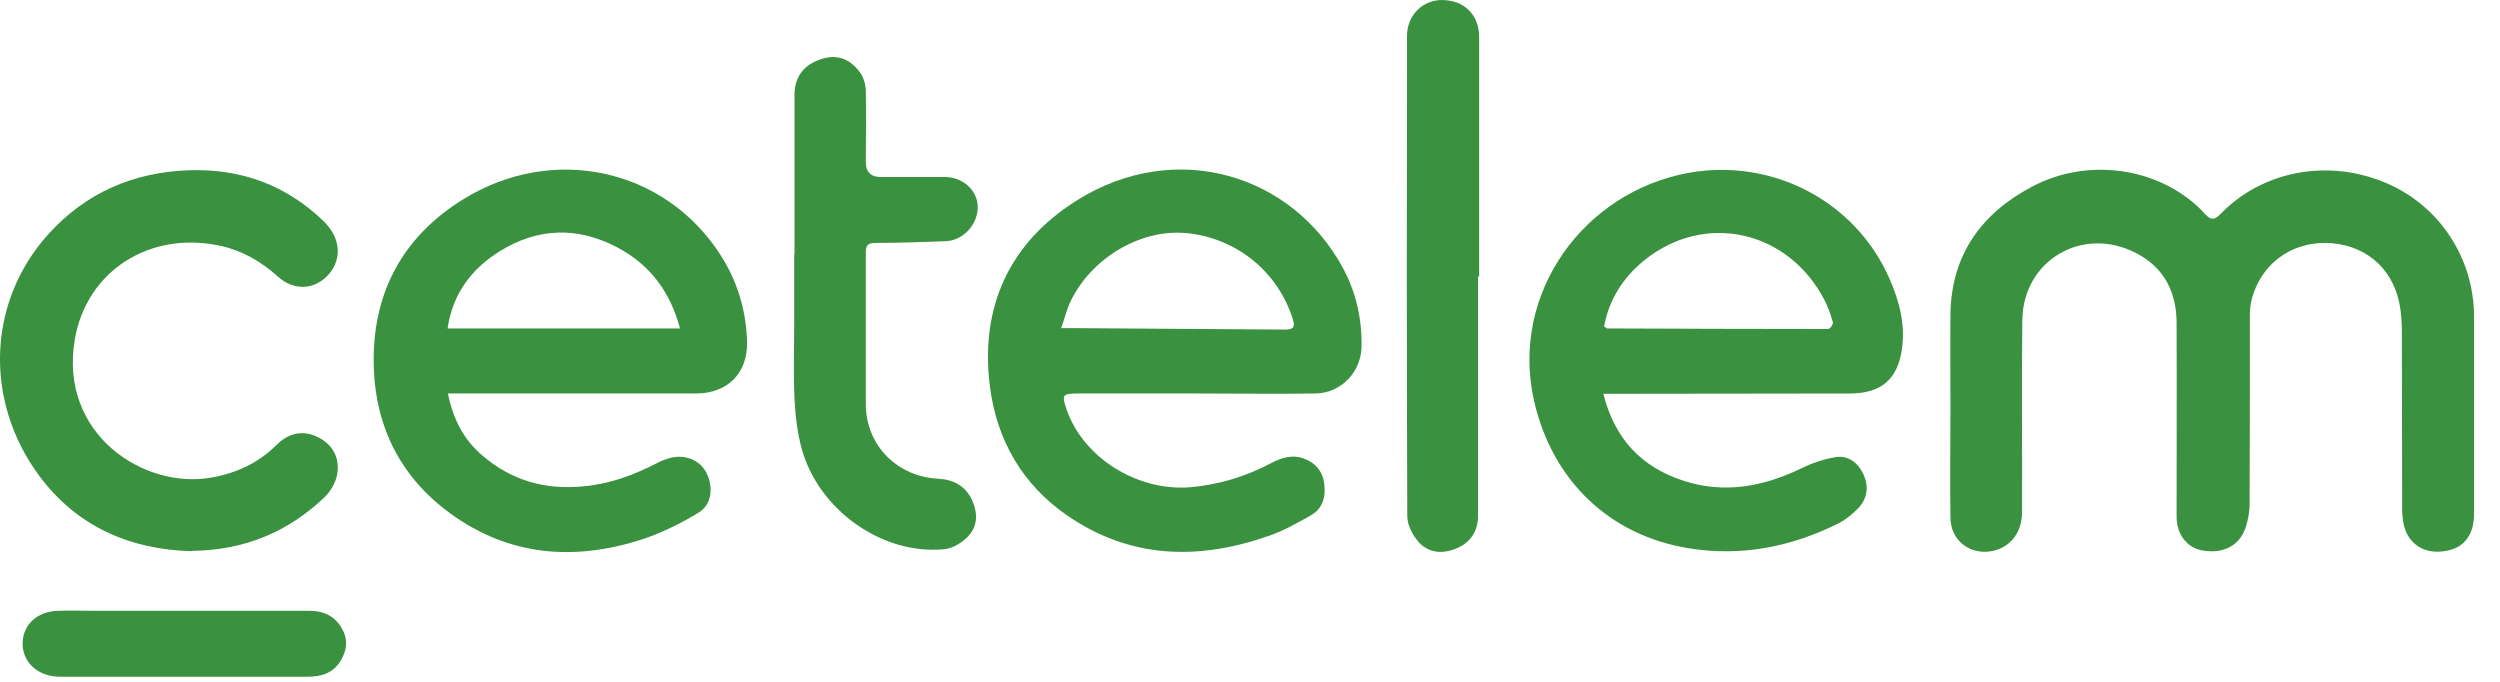 <?xml version="1.0" encoding="UTF-8" standalone="no"?><!DOCTYPE svg PUBLIC "-//W3C//DTD SVG 1.1//EN" "http://www.w3.org/Graphics/SVG/1.1/DTD/svg11.dtd"><svg width="100%" height="100%" viewBox="0 0 88 24" version="1.1" xmlns="http://www.w3.org/2000/svg" xmlns:xlink="http://www.w3.org/1999/xlink" xml:space="preserve" xmlns:serif="http://www.serif.com/" style="fill-rule:evenodd;clip-rule:evenodd;stroke-linejoin:round;stroke-miterlimit:2;"><path d="M68.656,14.401c-0,-1.12 -0.01,-2.23 -0,-3.35c0.03,-2.08 1.09,-3.54 2.87,-4.48c2.1,-1.11 4.68,-0.6 6.1,0.97c0.19,0.21 0.32,0.21 0.53,-0c1.45,-1.51 3.73,-1.96 5.76,-1.13c1.93,0.78 3.18,2.67 3.17,4.76l-0,6.93c-0,0.67 -0.31,1.12 -0.85,1.26c-0.66,0.17 -1.24,-0.03 -1.52,-0.59c-0.11,-0.23 -0.15,-0.51 -0.16,-0.77c-0.01,-2.09 -0,-4.18 -0.01,-6.27c-0,-0.36 -0.02,-0.72 -0.09,-1.07c-0.27,-1.28 -1.26,-2.08 -2.57,-2.11c-1.27,-0.02 -2.31,0.76 -2.63,2c-0.04,0.17 -0.06,0.35 -0.06,0.53c-0,2.22 -0,4.44 -0.01,6.66c-0,0.29 -0.06,0.59 -0.15,0.86c-0.23,0.63 -0.81,0.91 -1.54,0.77c-0.53,-0.11 -0.88,-0.57 -0.88,-1.19c-0,-2.27 0.01,-4.54 -0,-6.81c-0,-1.07 -0.43,-1.95 -1.42,-2.46c-1.88,-0.98 -3.98,0.24 -4.01,2.35c-0.03,2.26 -0,4.52 -0.01,6.77c-0,0.7 -0.4,1.22 -1.02,1.36c-0.79,0.17 -1.49,-0.35 -1.5,-1.16c-0.02,-1.27 -0,-2.54 -0,-3.81l0.01,-0l-0.01,-0.02Z" style="fill:#3a9140;fill-rule:nonzero;"/><path d="M56.436,13.851c0.4,1.62 1.37,2.6 2.82,3.07c1.43,0.47 2.81,0.21 4.14,-0.43c0.38,-0.19 0.8,-0.33 1.22,-0.4c0.45,-0.07 0.79,0.2 0.98,0.61c0.19,0.42 0.14,0.84 -0.18,1.18c-0.19,0.2 -0.42,0.39 -0.66,0.52c-1.67,0.84 -3.43,1.2 -5.3,0.9c-2.81,-0.45 -4.82,-2.39 -5.46,-5.2c-0.85,-3.79 1.77,-7.36 5.46,-8.02c2.95,-0.52 5.86,1.01 7.05,3.72c0.35,0.79 0.57,1.63 0.44,2.5c-0.16,1.07 -0.74,1.54 -1.81,1.55c-2.6,0.01 -5.2,-0 -7.8,0.01l-0.9,-0l-0,-0.01Zm0.03,-2.36c0.08,0.05 0.09,0.07 0.1,0.07c2.6,0.01 5.19,0.02 7.79,0.02c0.06,-0 0.18,-0.17 0.16,-0.24c-0.07,-0.26 -0.16,-0.51 -0.28,-0.75c-1.27,-2.49 -4.24,-3.16 -6.38,-1.41c-0.73,0.6 -1.22,1.37 -1.39,2.3l-0,0.01Z" style="fill:#3a9140;fill-rule:nonzero;"/><path d="M42.116,13.851l-4.17,-0c-0.55,-0 -0.58,0.04 -0.4,0.57c0.6,1.72 2.52,2.88 4.35,2.73c1.02,-0.09 1.96,-0.38 2.85,-0.85c0.36,-0.19 0.74,-0.31 1.15,-0.16c0.39,0.14 0.65,0.43 0.71,0.84c0.07,0.46 -0.02,0.9 -0.45,1.15c-0.49,0.28 -0.99,0.56 -1.52,0.74c-2.47,0.86 -4.87,0.8 -7.09,-0.74c-1.57,-1.09 -2.46,-2.65 -2.7,-4.52c-0.36,-2.81 0.69,-5.08 3.08,-6.57c3.44,-2.15 7.55,-0.93 9.35,2.4c0.46,0.86 0.67,1.79 0.65,2.77c-0.02,0.89 -0.72,1.62 -1.61,1.64c-1.4,0.02 -2.8,-0 -4.21,-0l0.01,-0Zm-4.77,-2.3l0.57,-0c2.44,0.02 4.88,0.03 7.32,0.05c0.31,-0 0.35,-0.1 0.27,-0.37c-0.53,-1.69 -2.02,-2.88 -3.79,-3.03c-1.59,-0.13 -3.29,0.88 -4.03,2.4c-0.13,0.27 -0.2,0.57 -0.33,0.94l-0.01,0.01Z" style="fill:#3a9140;fill-rule:nonzero;"/><path d="M15.766,13.841c0.18,0.91 0.55,1.63 1.21,2.19c1.01,0.87 2.19,1.22 3.54,1.09c0.92,-0.08 1.75,-0.38 2.55,-0.79c0.19,-0.1 0.4,-0.19 0.61,-0.23c0.51,-0.1 1,0.14 1.2,0.56c0.24,0.5 0.18,1.1 -0.28,1.38c-0.64,0.39 -1.33,0.73 -2.04,0.96c-2.36,0.75 -4.63,0.57 -6.68,-0.91c-1.75,-1.26 -2.66,-3.04 -2.72,-5.19c-0.07,-2.54 0.99,-4.55 3.14,-5.88c3.16,-1.96 7.09,-1.1 9.05,1.93c0.61,0.94 0.92,1.97 0.95,3.08c0.03,1.1 -0.68,1.81 -1.78,1.82l-8.75,-0l-0,-0.01Zm8.17,-2.28c-0.35,-1.31 -1.07,-2.26 -2.24,-2.87c-1.39,-0.72 -2.78,-0.67 -4.1,0.15c-1,0.62 -1.67,1.51 -1.84,2.72l8.18,-0Z" style="fill:#3a9140;fill-rule:nonzero;"/><path d="M6.746,19.401c-2.15,-0.05 -4.04,-0.86 -5.37,-2.66c-1.95,-2.64 -1.81,-6.12 0.31,-8.48c1.33,-1.48 3.02,-2.21 5.01,-2.27c1.81,-0.05 3.38,0.53 4.69,1.79c0.6,0.58 0.66,1.31 0.2,1.86c-0.48,0.56 -1.23,0.62 -1.81,0.09c-0.59,-0.53 -1.25,-0.91 -2.02,-1.08c-2.51,-0.54 -4.71,0.91 -5.12,3.28c-0.58,3.36 2.44,5.3 4.8,4.88c0.9,-0.16 1.65,-0.51 2.3,-1.15c0.44,-0.44 0.95,-0.52 1.44,-0.28c0.52,0.25 0.8,0.72 0.69,1.33c-0.05,0.28 -0.23,0.58 -0.43,0.78c-1.29,1.23 -2.82,1.88 -4.69,1.9l-0,0.01Z" style="fill:#3a9140;fill-rule:nonzero;"/><path d="M27.966,8.951l-0,-5.62c-0,-0.61 0.32,-1.04 0.91,-1.24c0.54,-0.19 1.01,-0.06 1.39,0.45c0.13,0.17 0.2,0.42 0.21,0.63c0.02,0.85 -0,1.69 -0,2.54c-0,0.346 0.18,0.52 0.54,0.52l2.24,-0c0.64,-0 1.15,0.47 1.16,1.04c0.01,0.63 -0.51,1.2 -1.14,1.22c-0.82,0.03 -1.64,0.06 -2.47,0.06c-0.27,-0 -0.33,0.1 -0.33,0.34l-0,5.35c0.01,1.44 1.11,2.54 2.55,2.61c0.53,0.03 0.94,0.24 1.18,0.73c0.22,0.47 0.22,0.95 -0.15,1.32c-0.21,0.21 -0.52,0.4 -0.81,0.43c-2.18,0.22 -4.44,-1.38 -5.03,-3.55c-0.15,-0.56 -0.22,-1.15 -0.25,-1.74c-0.04,-0.86 -0.01,-1.72 -0.01,-2.58l-0,-2.54l0.01,0.03Z" style="fill:#3a9140;fill-rule:nonzero;"/><path d="M52.026,9.741l-0,8.43c-0,0.53 -0.27,0.92 -0.73,1.12c-0.47,0.21 -0.99,0.2 -1.36,-0.21c-0.21,-0.24 -0.4,-0.6 -0.4,-0.91c-0.02,-5.63 -0.02,-11.27 -0.01,-16.9c-0,-0.74 0.56,-1.29 1.27,-1.27c0.76,0.02 1.27,0.53 1.27,1.3l-0,8.43l-0.03,-0l-0.01,0.01Z" style="fill:#3a9140;fill-rule:nonzero;"/><path d="M6.436,23.821l-4.32,-0c-0.74,-0 -1.29,-0.46 -1.32,-1.12c-0.02,-0.67 0.47,-1.17 1.23,-1.2c0.46,-0.02 0.93,-0 1.39,-0l7.48,-0c0.47,-0 0.85,0.16 1.11,0.57c0.24,0.39 0.23,0.77 -0,1.16c-0.26,0.46 -0.69,0.59 -1.18,0.59l-4.4,-0l0.01,-0Z" style="fill:#3a9140;fill-rule:nonzero;"/></svg>